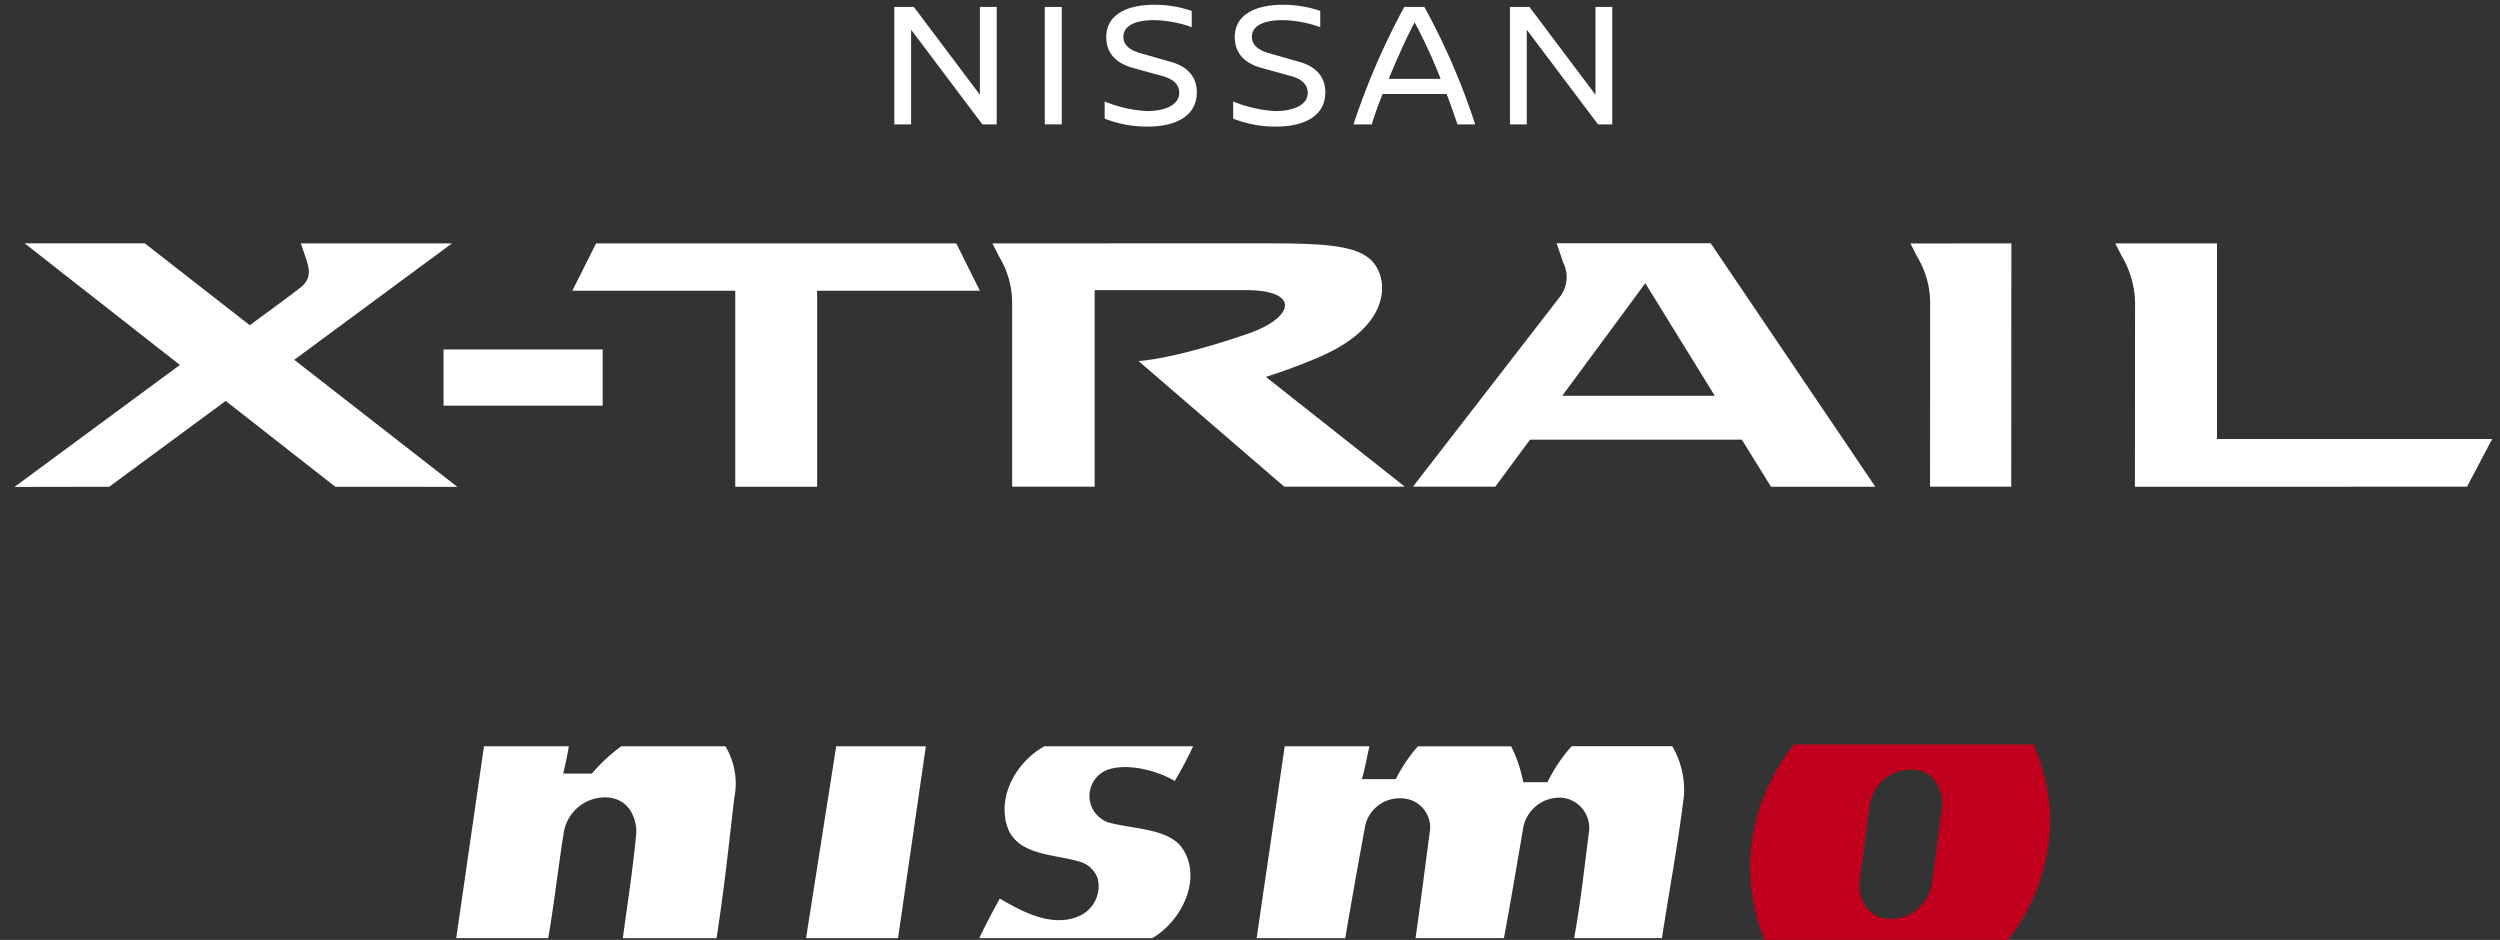 <svg xmlns="http://www.w3.org/2000/svg" width="263.606" height="99.111" viewBox="0 0 263.606 99.111">
  <rect x="0" y="0" width="263.606" height="99.111" fill="#333333" stroke="none"/>
  <g id="グループ_782" data-name="グループ 782" transform="translate(-1670.222 7375.752)">
    <path id="パス_872" data-name="パス 872" d="M84.4,20.422c.951-6.558,2-13.624,2.959-20.237h8.936c-.257,1.1-.51,2.509-.8,3.468h3.579a16.245,16.245,0,0,1,2.328-3.46h9.834a14.876,14.876,0,0,1,1.278,3.787h2.55a16.386,16.386,0,0,1,2.554-3.8h10.6a9.082,9.082,0,0,1,1.235,5.22c-.638,5.2-1.557,10.035-2.319,15.017h-9.256c.764-4.287,1.006-6.958,1.577-11.313a3.194,3.194,0,0,0-2.9-3.492,3.889,3.889,0,0,0-4.086,3.407c-.714,4.125-1.231,7.311-2,11.4h-9.316c.5-3.449,1.274-9.555,1.523-11.343a3.059,3.059,0,0,0-2.839-3.387A3.724,3.724,0,0,0,95.782,8.9c-.792,4.34-1.337,7.371-2.042,11.524Z" transform="translate(1718.327 -7297.252)" fill="#fff" fill-rule="evenodd"/>
    <path id="パス_873" data-name="パス 873" d="M147.979,14.5,149.036,6.5a4.425,4.425,0,0,1,4.571-3.854c2.661.146,3.2,2.742,3.087,3.891l-1.061,8a4.414,4.414,0,0,1-4.569,3.851c-2.659-.148-3.2-2.737-3.085-3.891m15.651,6.107A20.777,20.777,0,0,0,168.092,7.83,21.6,21.6,0,0,0,166.337,0L141.1,0a20.949,20.949,0,0,0-4.666,12.768,21.461,21.461,0,0,0,1.522,7.839l25.67,0" transform="translate(1718.327 -7297.252)" fill="#c1001d" fill-rule="evenodd"/>
    <path id="パス_874" data-name="パス 874" d="M17.406.188A17.963,17.963,0,0,0,14.3,3.069h-3.02s.445-1.841.588-2.881H2.928L0,20.422H9.7c.64-3.7,1.016-7.207,1.618-10.993A4.414,4.414,0,0,1,15.889,5.58c2.658.148,3.2,2.741,3.088,3.9-.441,4.382-.851,6.792-1.409,10.947h9.886c.844-5.585,1.18-8.864,1.855-14.736a7.65,7.65,0,0,0-.923-5.5Z" transform="translate(1718.327 -7297.252)" fill="#fff" fill-rule="evenodd"/>
    <path id="パス_875" data-name="パス 875" d="M40.067.188l-3.18,20.234h9.7L49.519.188Z" transform="translate(1718.327 -7297.252)" fill="#fff" fill-rule="evenodd"/>
    <path id="パス_876" data-name="パス 876" d="M68.675,8.195A3.064,3.064,0,0,1,66.92,6.376a2.963,2.963,0,0,1,1.658-3.67c2.161-.841,5.534.116,7.18,1.149A41.07,41.07,0,0,0,77.7.188H62.027c-2.87,1.57-4.957,5.125-3.95,8.39C59.1,11.769,63.06,11.512,65.87,12.4a2.781,2.781,0,0,1,1.784,1.789,3.448,3.448,0,0,1-1.756,3.8c-2.811,1.405-6.029-.221-8.582-1.75-.77,1.405-1.313,2.423-2.17,4.181H73.395c3.067-1.785,5.278-6.2,3.225-9.386C75.188,8.8,71.357,8.962,68.675,8.195" transform="translate(1718.327 -7297.252)" fill="#fff" fill-rule="evenodd"/>
    <path id="パス_1031" data-name="パス 1031" d="M111.623,12.638,104.11,2.659v9.979h-1.772V.258H104.4l6.961,9.257V.258h1.771v12.38Z" transform="translate(1662.183 -7375.276)" fill="#fff" stroke="rgba(0,0,0,0)" stroke-miterlimit="10" stroke-width="1"/>
    <rect id="長方形_523" data-name="長方形 523" width="1.789" height="12.38" transform="translate(1780.388 -7375.019)" fill="#fff" stroke="rgba(0,0,0,0)" stroke-miterlimit="10" stroke-width="1"/>
    <path id="パス_1032" data-name="パス 1032" d="M135.985.649V2.364a12.6,12.6,0,0,0-3.947-.743c-1.62,0-3.259.4-3.259,1.772,0,.915.781,1.43,1.81,1.716l3.145.9c1.526.42,2.786,1.352,2.786,3.241,0,2.305-1.928,3.6-5.263,3.6a12.331,12.331,0,0,1-4.454-.838V10.2a13.753,13.753,0,0,0,4.454,1.011c2.078,0,3.411-.743,3.411-1.906,0-1.011-.781-1.525-1.848-1.81l-2.915-.8c-1.581-.42-2.93-1.315-2.93-3.3,0-2.42,2.3-3.393,5.064-3.393a12.213,12.213,0,0,1,3.947.649" transform="translate(1659.896 -7375.252)" fill="#fff" stroke="rgba(0,0,0,0)" stroke-miterlimit="10" stroke-width="1"/>
    <path id="パス_1033" data-name="パス 1033" d="M150.933.649V2.364a12.609,12.609,0,0,0-3.948-.743c-1.62,0-3.259.4-3.259,1.772,0,.915.781,1.43,1.811,1.716l3.144.9c1.526.42,2.786,1.352,2.786,3.241,0,2.305-1.928,3.6-5.263,3.6a12.323,12.323,0,0,1-4.453-.838V10.2a13.748,13.748,0,0,0,4.453,1.011c2.079,0,3.411-.743,3.411-1.906,0-1.011-.781-1.525-1.848-1.81l-2.915-.8c-1.58-.42-2.93-1.315-2.93-3.3,0-2.42,2.3-3.393,5.064-3.393a12.215,12.215,0,0,1,3.948.649" transform="translate(1658.499 -7375.252)" fill="#fff" stroke="rgba(0,0,0,0)" stroke-miterlimit="10" stroke-width="1"/>
    <path id="パス_1034" data-name="パス 1034" d="M166.706,12.637c-.306-.913-.686-2.02-1.144-3.2h-6.748c-.5,1.257-.9,2.381-1.144,3.2h-1.925A75.672,75.672,0,0,1,161.1.257h2.117a71.227,71.227,0,0,1,5.357,12.38Zm-1.773-4.8a54.409,54.409,0,0,0-2.745-5.959c-.781,1.467-1.83,3.769-2.726,5.959Z" transform="translate(1657.192 -7375.275)" fill="#fff" stroke="rgba(0,0,0,0)" stroke-miterlimit="10" stroke-width="1"/>
    <path id="パス_1035" data-name="パス 1035" d="M183.229,12.638l-7.513-9.979v9.979h-1.772V.258H176l6.961,9.257V.258h1.771v12.38Z" transform="translate(1655.491 -7375.276)" fill="#fff" stroke="rgba(0,0,0,0)" stroke-miterlimit="10" stroke-width="1"/>
    <rect id="長方形_524" data-name="長方形 524" width="16.776" height="5.93" transform="translate(1716.992 -7338.906)" fill="#fff" stroke="rgba(0,0,0,0)" stroke-miterlimit="10" stroke-width="1"/>
    <path id="パス_1036" data-name="パス 1036" d="M29.5,40.036,46.133,27.76l-15.94,0s.431,1.245.571,1.668c.319.973.6,2.011-.567,2.96-.931.756-5.387,4-5.387,4l-11.066-8.63H1.078L17.442,40.578,0,53.441l9.988-.018,12.286-9.05,11.56,9.052,12.863.007Z" transform="translate(1671.746 -7377.849)" fill="#fff" stroke="rgba(0,0,0,0)" stroke-miterlimit="10" stroke-width="1"/>
    <path id="パス_1037" data-name="パス 1037" d="M220.523,27.769s.406.774.674,1.332a9.535,9.535,0,0,1,1.407,4.805c0,2.354-.011,19.507-.011,19.507l8.56,0,.014-25.652Z" transform="translate(1651.138 -7377.849)" fill="#fff" stroke="rgba(0,0,0,0)" stroke-miterlimit="10" stroke-width="1"/>
    <path id="パス_1038" data-name="パス 1038" d="M255.075,48.386V27.765H244.35s.406.774.676,1.332a9.861,9.861,0,0,1,1.411,4.94c0,2.416-.015,19.383-.015,19.383l35.021-.005,2.646-5.029Z" transform="translate(1648.911 -7377.85)" fill="#fff" stroke="rgba(0,0,0,0)" stroke-miterlimit="10" stroke-width="1"/>
    <path id="パス_1039" data-name="パス 1039" d="M194.056,27.745H177.809s.516,1.495.693,2.032a3.407,3.407,0,0,1-.421,3.713c-1.1,1.427-15.42,19.925-15.42,19.925l8.683-.005,3.663-4.953,22.336,0,3.073,4.962,11,0ZM178.4,43.833l8.763-11.874,7.326,11.874Z" transform="translate(1656.545 -7377.848)" fill="#fff" stroke="rgba(0,0,0,0)" stroke-miterlimit="10" stroke-width="1"/>
    <path id="パス_1040" data-name="パス 1040" d="M67.392,27.76s-2.508,4.982-2.508,4.992,17.183,0,17.183,0V53.419H90.7V32.752s17.153-.005,17.159,0c0-.012-2.488-4.992-2.488-4.992Z" transform="translate(1665.683 -7377.849)" fill="#fff" stroke="rgba(0,0,0,0)" stroke-miterlimit="10" stroke-width="1"/>
    <path id="パス_1041" data-name="パス 1041" d="M157.234,53.415l-14.65-11.58c1.627-.51,3.456-1.168,5.469-2.023,6.581-2.786,7.224-6.584,6.591-8.66-1.031-3.371-5.01-3.4-13.9-3.4l-27,.012s.405.774.674,1.334a9.372,9.372,0,0,1,1.411,4.937c0,2.557,0,19.378,0,19.378h8.7V32.689H140.46c5.817,0,5.117,2.907.251,4.588-7.987,2.756-11.566,2.889-11.566,2.889l.047.03,15.32,13.213Z" transform="translate(1661.116 -7377.849)" fill="#fff" stroke="rgba(0,0,0,0)" stroke-miterlimit="10" stroke-width="1"/>
  </g>
</svg>
